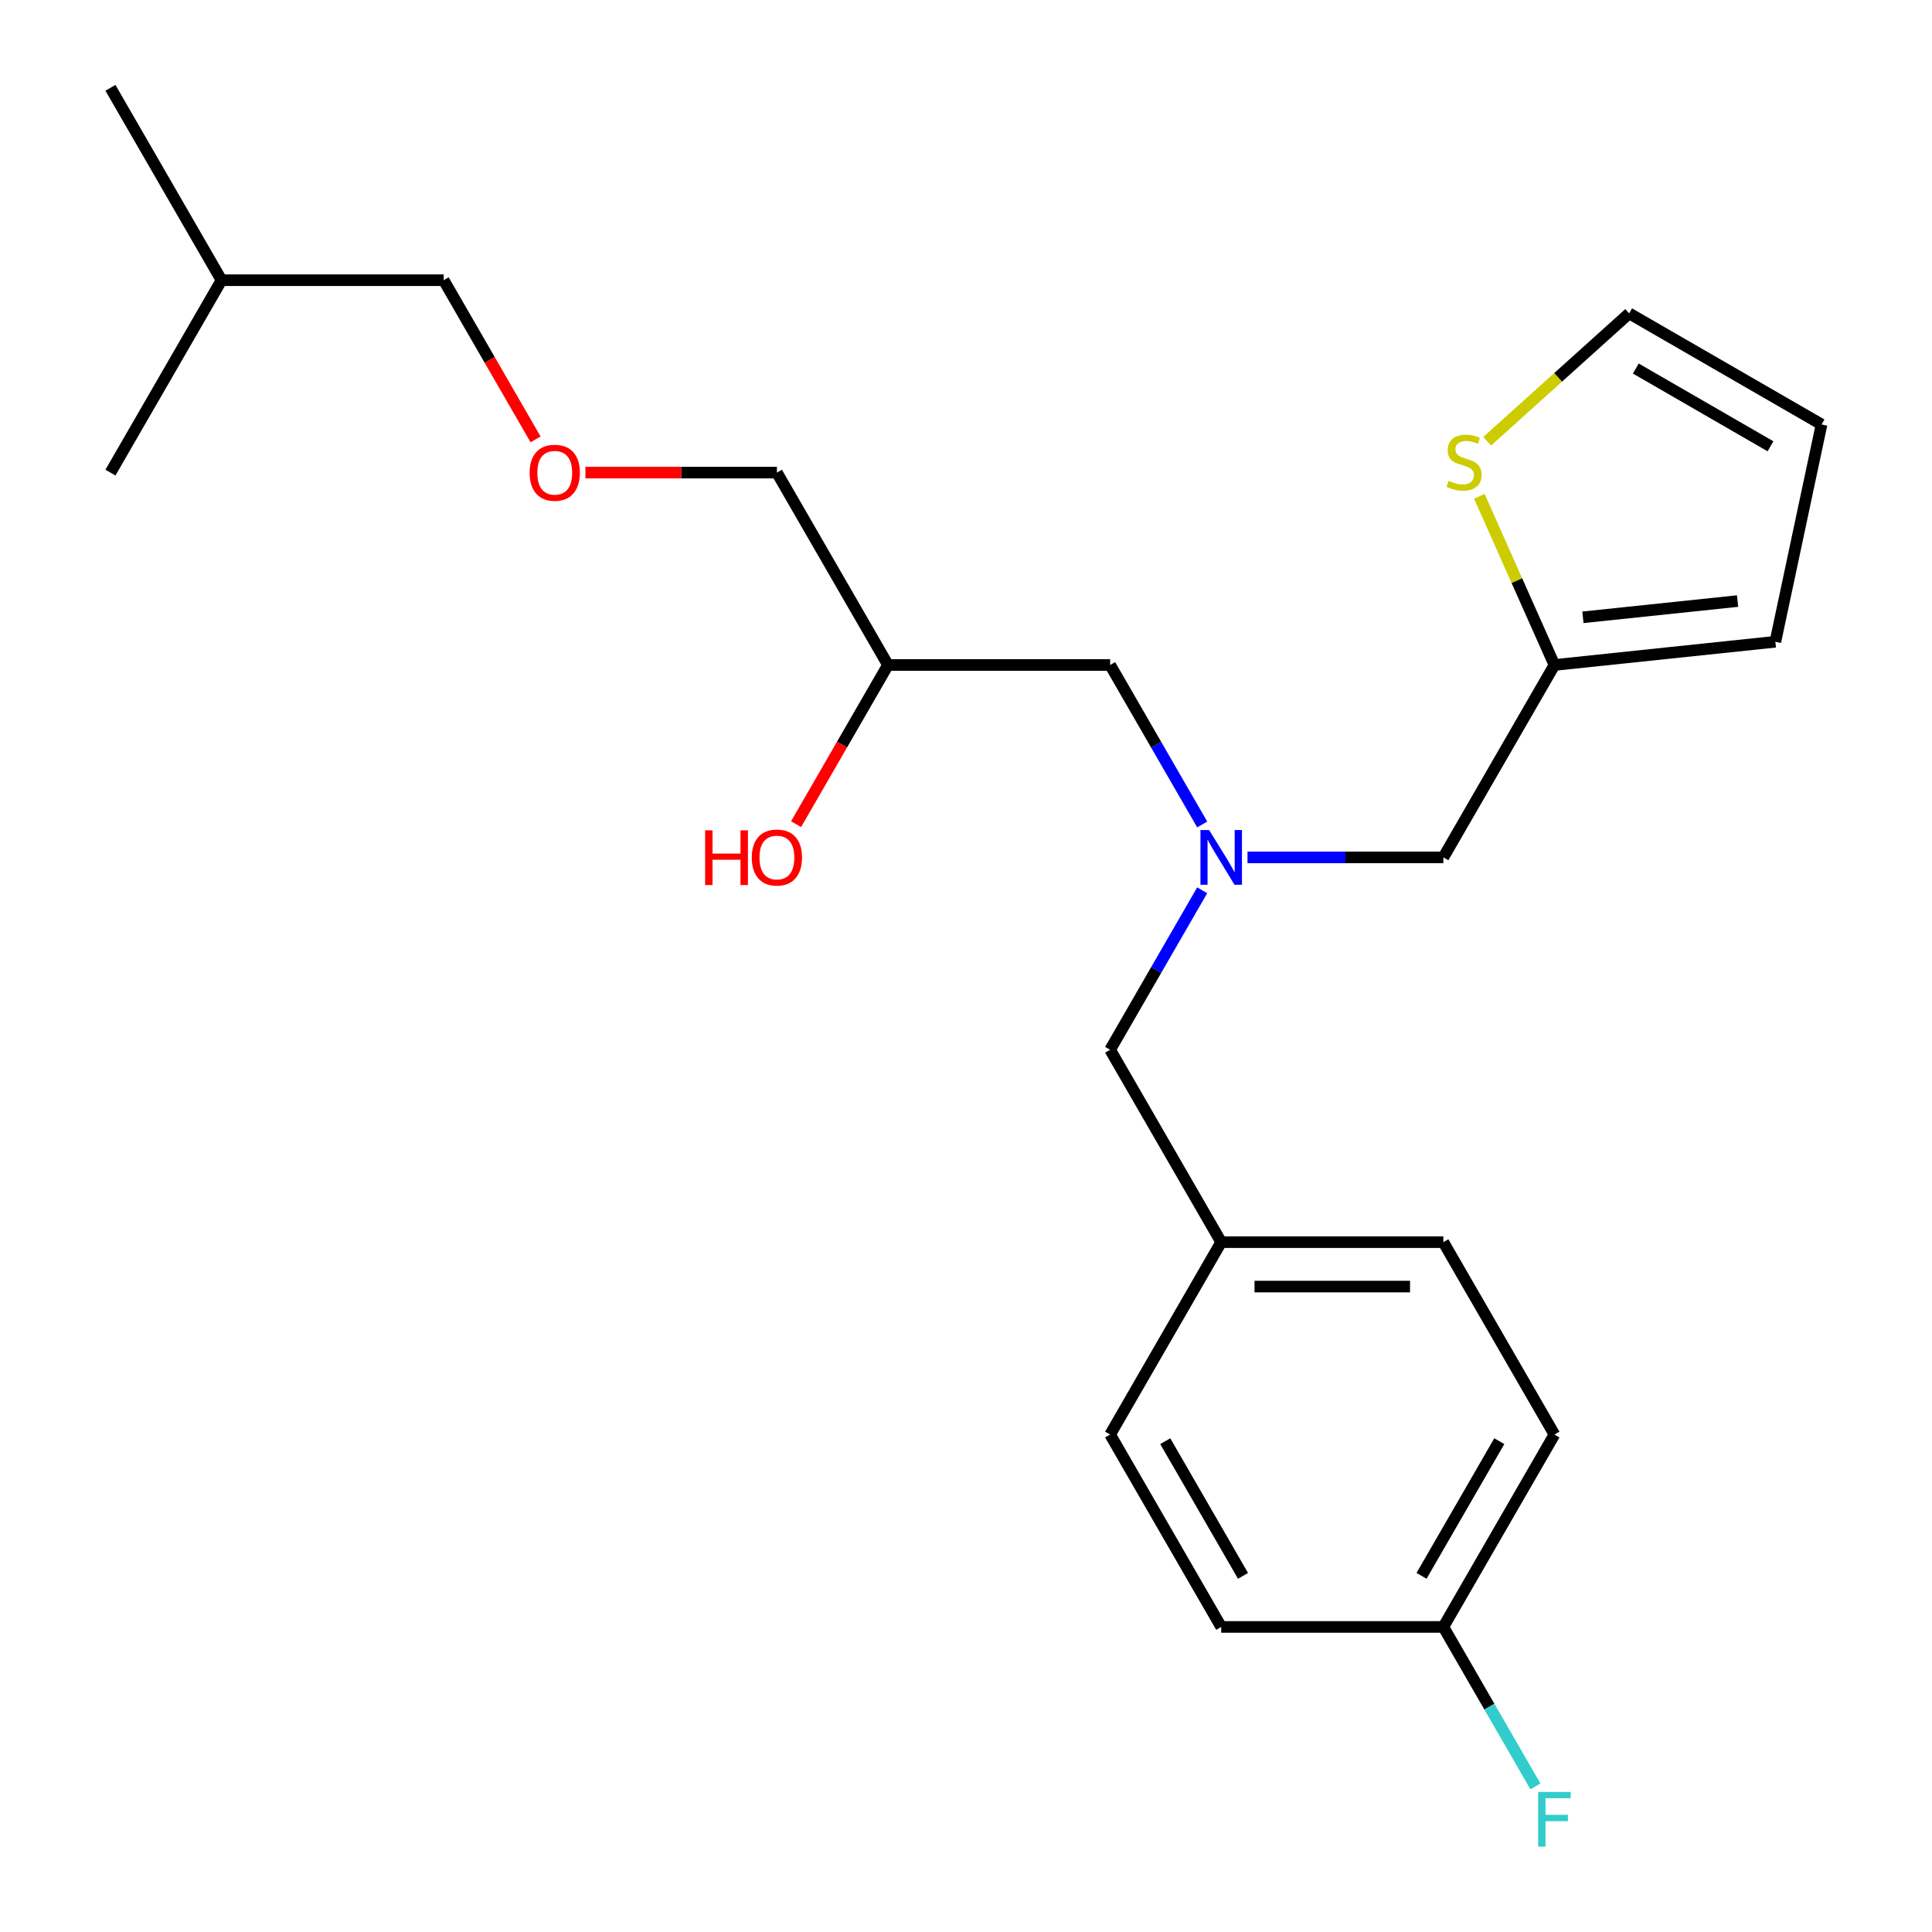 <?xml version='1.0' encoding='iso-8859-1'?>
<svg version='1.1' baseProfile='full'
              xmlns='http://www.w3.org/2000/svg'
                      xmlns:rdkit='http://www.rdkit.org/xml'
                      xmlns:xlink='http://www.w3.org/1999/xlink'
                  xml:space='preserve'
width='1000px' height='1000px' viewBox='0 0 1000 1000'>
<!-- END OF HEADER -->
<rect style='opacity:1.0;fill:#FFFFFF;stroke:none' width='1000' height='1000' x='0' y='0'> </rect>
<path class='bond-0' d='M 622.258,460.809 L 598.429,502.082' style='fill:none;fill-rule:evenodd;stroke:#0000FF;stroke-width:6px;stroke-linecap:butt;stroke-linejoin:miter;stroke-opacity:1' />
<path class='bond-0' d='M 598.429,502.082 L 574.6,543.355' style='fill:none;fill-rule:evenodd;stroke:#000000;stroke-width:6px;stroke-linecap:butt;stroke-linejoin:miter;stroke-opacity:1' />
<path class='bond-1' d='M 622.258,426.74 L 598.429,385.468' style='fill:none;fill-rule:evenodd;stroke:#0000FF;stroke-width:6px;stroke-linecap:butt;stroke-linejoin:miter;stroke-opacity:1' />
<path class='bond-1' d='M 598.429,385.468 L 574.6,344.195' style='fill:none;fill-rule:evenodd;stroke:#000000;stroke-width:6px;stroke-linecap:butt;stroke-linejoin:miter;stroke-opacity:1' />
<path class='bond-2' d='M 645.708,443.775 L 696.393,443.775' style='fill:none;fill-rule:evenodd;stroke:#0000FF;stroke-width:6px;stroke-linecap:butt;stroke-linejoin:miter;stroke-opacity:1' />
<path class='bond-2' d='M 696.393,443.775 L 747.078,443.775' style='fill:none;fill-rule:evenodd;stroke:#000000;stroke-width:6px;stroke-linecap:butt;stroke-linejoin:miter;stroke-opacity:1' />
<path class='bond-3' d='M 574.6,344.195 L 459.615,344.195' style='fill:none;fill-rule:evenodd;stroke:#000000;stroke-width:6px;stroke-linecap:butt;stroke-linejoin:miter;stroke-opacity:1' />
<path class='bond-4' d='M 402.123,244.615 L 352.567,244.615' style='fill:none;fill-rule:evenodd;stroke:#000000;stroke-width:6px;stroke-linecap:butt;stroke-linejoin:miter;stroke-opacity:1' />
<path class='bond-4' d='M 352.567,244.615 L 303.012,244.615' style='fill:none;fill-rule:evenodd;stroke:#FF0000;stroke-width:6px;stroke-linecap:butt;stroke-linejoin:miter;stroke-opacity:1' />
<path class='bond-5' d='M 402.123,244.615 L 459.615,344.195' style='fill:none;fill-rule:evenodd;stroke:#000000;stroke-width:6px;stroke-linecap:butt;stroke-linejoin:miter;stroke-opacity:1' />
<path class='bond-6' d='M 747.078,443.775 L 804.571,344.195' style='fill:none;fill-rule:evenodd;stroke:#000000;stroke-width:6px;stroke-linecap:butt;stroke-linejoin:miter;stroke-opacity:1' />
<path class='bond-7' d='M 459.615,344.195 L 435.833,385.388' style='fill:none;fill-rule:evenodd;stroke:#000000;stroke-width:6px;stroke-linecap:butt;stroke-linejoin:miter;stroke-opacity:1' />
<path class='bond-7' d='M 435.833,385.388 L 412.05,426.58' style='fill:none;fill-rule:evenodd;stroke:#FF0000;stroke-width:6px;stroke-linecap:butt;stroke-linejoin:miter;stroke-opacity:1' />
<path class='bond-8' d='M 277.21,227.42 L 253.428,186.227' style='fill:none;fill-rule:evenodd;stroke:#FF0000;stroke-width:6px;stroke-linecap:butt;stroke-linejoin:miter;stroke-opacity:1' />
<path class='bond-8' d='M 253.428,186.227 L 229.645,145.035' style='fill:none;fill-rule:evenodd;stroke:#000000;stroke-width:6px;stroke-linecap:butt;stroke-linejoin:miter;stroke-opacity:1' />
<path class='bond-9' d='M 229.645,145.035 L 114.66,145.035' style='fill:none;fill-rule:evenodd;stroke:#000000;stroke-width:6px;stroke-linecap:butt;stroke-linejoin:miter;stroke-opacity:1' />
<path class='bond-10' d='M 769.757,228.387 L 806.505,195.299' style='fill:none;fill-rule:evenodd;stroke:#CCCC00;stroke-width:6px;stroke-linecap:butt;stroke-linejoin:miter;stroke-opacity:1' />
<path class='bond-10' d='M 806.505,195.299 L 843.253,162.211' style='fill:none;fill-rule:evenodd;stroke:#000000;stroke-width:6px;stroke-linecap:butt;stroke-linejoin:miter;stroke-opacity:1' />
<path class='bond-11' d='M 765.707,256.905 L 785.139,300.55' style='fill:none;fill-rule:evenodd;stroke:#CCCC00;stroke-width:6px;stroke-linecap:butt;stroke-linejoin:miter;stroke-opacity:1' />
<path class='bond-11' d='M 785.139,300.55 L 804.571,344.195' style='fill:none;fill-rule:evenodd;stroke:#000000;stroke-width:6px;stroke-linecap:butt;stroke-linejoin:miter;stroke-opacity:1' />
<path class='bond-12' d='M 843.253,162.211 L 942.833,219.703' style='fill:none;fill-rule:evenodd;stroke:#000000;stroke-width:6px;stroke-linecap:butt;stroke-linejoin:miter;stroke-opacity:1' />
<path class='bond-12' d='M 846.691,190.75 L 916.397,230.995' style='fill:none;fill-rule:evenodd;stroke:#000000;stroke-width:6px;stroke-linecap:butt;stroke-linejoin:miter;stroke-opacity:1' />
<path class='bond-13' d='M 804.571,742.515 L 747.078,842.095' style='fill:none;fill-rule:evenodd;stroke:#000000;stroke-width:6px;stroke-linecap:butt;stroke-linejoin:miter;stroke-opacity:1' />
<path class='bond-13' d='M 776.031,745.954 L 735.786,815.66' style='fill:none;fill-rule:evenodd;stroke:#000000;stroke-width:6px;stroke-linecap:butt;stroke-linejoin:miter;stroke-opacity:1' />
<path class='bond-14' d='M 804.571,742.515 L 747.078,642.935' style='fill:none;fill-rule:evenodd;stroke:#000000;stroke-width:6px;stroke-linecap:butt;stroke-linejoin:miter;stroke-opacity:1' />
<path class='bond-15' d='M 747.078,842.095 L 632.093,842.095' style='fill:none;fill-rule:evenodd;stroke:#000000;stroke-width:6px;stroke-linecap:butt;stroke-linejoin:miter;stroke-opacity:1' />
<path class='bond-16' d='M 747.078,842.095 L 770.907,883.368' style='fill:none;fill-rule:evenodd;stroke:#000000;stroke-width:6px;stroke-linecap:butt;stroke-linejoin:miter;stroke-opacity:1' />
<path class='bond-16' d='M 770.907,883.368 L 794.736,924.641' style='fill:none;fill-rule:evenodd;stroke:#33CCCC;stroke-width:6px;stroke-linecap:butt;stroke-linejoin:miter;stroke-opacity:1' />
<path class='bond-17' d='M 632.093,842.095 L 574.6,742.515' style='fill:none;fill-rule:evenodd;stroke:#000000;stroke-width:6px;stroke-linecap:butt;stroke-linejoin:miter;stroke-opacity:1' />
<path class='bond-17' d='M 643.385,815.66 L 603.14,745.954' style='fill:none;fill-rule:evenodd;stroke:#000000;stroke-width:6px;stroke-linecap:butt;stroke-linejoin:miter;stroke-opacity:1' />
<path class='bond-18' d='M 574.6,742.515 L 632.093,642.935' style='fill:none;fill-rule:evenodd;stroke:#000000;stroke-width:6px;stroke-linecap:butt;stroke-linejoin:miter;stroke-opacity:1' />
<path class='bond-19' d='M 632.093,642.935 L 747.078,642.935' style='fill:none;fill-rule:evenodd;stroke:#000000;stroke-width:6px;stroke-linecap:butt;stroke-linejoin:miter;stroke-opacity:1' />
<path class='bond-19' d='M 649.341,665.932 L 729.83,665.932' style='fill:none;fill-rule:evenodd;stroke:#000000;stroke-width:6px;stroke-linecap:butt;stroke-linejoin:miter;stroke-opacity:1' />
<path class='bond-20' d='M 632.093,642.935 L 574.6,543.355' style='fill:none;fill-rule:evenodd;stroke:#000000;stroke-width:6px;stroke-linecap:butt;stroke-linejoin:miter;stroke-opacity:1' />
<path class='bond-21' d='M 942.833,219.703 L 918.926,332.176' style='fill:none;fill-rule:evenodd;stroke:#000000;stroke-width:6px;stroke-linecap:butt;stroke-linejoin:miter;stroke-opacity:1' />
<path class='bond-22' d='M 918.926,332.176 L 804.571,344.195' style='fill:none;fill-rule:evenodd;stroke:#000000;stroke-width:6px;stroke-linecap:butt;stroke-linejoin:miter;stroke-opacity:1' />
<path class='bond-22' d='M 899.369,311.107 L 819.32,319.521' style='fill:none;fill-rule:evenodd;stroke:#000000;stroke-width:6px;stroke-linecap:butt;stroke-linejoin:miter;stroke-opacity:1' />
<path class='bond-23' d='M 114.66,145.035 L 57.167,45.455' style='fill:none;fill-rule:evenodd;stroke:#000000;stroke-width:6px;stroke-linecap:butt;stroke-linejoin:miter;stroke-opacity:1' />
<path class='bond-24' d='M 114.66,145.035 L 57.167,244.615' style='fill:none;fill-rule:evenodd;stroke:#000000;stroke-width:6px;stroke-linecap:butt;stroke-linejoin:miter;stroke-opacity:1' />
<path  class='atom-0' d='M 625.833 429.615
L 635.113 444.615
Q 636.033 446.095, 637.513 448.775
Q 638.993 451.455, 639.073 451.615
L 639.073 429.615
L 642.833 429.615
L 642.833 457.935
L 638.953 457.935
L 628.993 441.535
Q 627.833 439.615, 626.593 437.415
Q 625.393 435.215, 625.033 434.535
L 625.033 457.935
L 621.353 457.935
L 621.353 429.615
L 625.833 429.615
' fill='#0000FF'/>
<path  class='atom-5' d='M 364.963 429.775
L 368.803 429.775
L 368.803 441.815
L 383.283 441.815
L 383.283 429.775
L 387.123 429.775
L 387.123 458.095
L 383.283 458.095
L 383.283 445.015
L 368.803 445.015
L 368.803 458.095
L 364.963 458.095
L 364.963 429.775
' fill='#FF0000'/>
<path  class='atom-5' d='M 389.123 443.855
Q 389.123 437.055, 392.483 433.255
Q 395.843 429.455, 402.123 429.455
Q 408.403 429.455, 411.763 433.255
Q 415.123 437.055, 415.123 443.855
Q 415.123 450.735, 411.723 454.655
Q 408.323 458.535, 402.123 458.535
Q 395.883 458.535, 392.483 454.655
Q 389.123 450.775, 389.123 443.855
M 402.123 455.335
Q 406.443 455.335, 408.763 452.455
Q 411.123 449.535, 411.123 443.855
Q 411.123 438.295, 408.763 435.495
Q 406.443 432.655, 402.123 432.655
Q 397.803 432.655, 395.443 435.455
Q 393.123 438.255, 393.123 443.855
Q 393.123 449.575, 395.443 452.455
Q 397.803 455.335, 402.123 455.335
' fill='#FF0000'/>
<path  class='atom-6' d='M 274.138 244.695
Q 274.138 237.895, 277.498 234.095
Q 280.858 230.295, 287.138 230.295
Q 293.418 230.295, 296.778 234.095
Q 300.138 237.895, 300.138 244.695
Q 300.138 251.575, 296.738 255.495
Q 293.338 259.375, 287.138 259.375
Q 280.898 259.375, 277.498 255.495
Q 274.138 251.615, 274.138 244.695
M 287.138 256.175
Q 291.458 256.175, 293.778 253.295
Q 296.138 250.375, 296.138 244.695
Q 296.138 239.135, 293.778 236.335
Q 291.458 233.495, 287.138 233.495
Q 282.818 233.495, 280.458 236.295
Q 278.138 239.095, 278.138 244.695
Q 278.138 250.415, 280.458 253.295
Q 282.818 256.175, 287.138 256.175
' fill='#FF0000'/>
<path  class='atom-8' d='M 749.802 248.871
Q 750.122 248.991, 751.442 249.551
Q 752.762 250.111, 754.202 250.471
Q 755.682 250.791, 757.122 250.791
Q 759.802 250.791, 761.362 249.511
Q 762.922 248.191, 762.922 245.911
Q 762.922 244.351, 762.122 243.391
Q 761.362 242.431, 760.162 241.911
Q 758.962 241.391, 756.962 240.791
Q 754.442 240.031, 752.922 239.311
Q 751.442 238.591, 750.362 237.071
Q 749.322 235.551, 749.322 232.991
Q 749.322 229.431, 751.722 227.231
Q 754.162 225.031, 758.962 225.031
Q 762.242 225.031, 765.962 226.591
L 765.042 229.671
Q 761.642 228.271, 759.082 228.271
Q 756.322 228.271, 754.802 229.431
Q 753.282 230.551, 753.322 232.511
Q 753.322 234.031, 754.082 234.951
Q 754.882 235.871, 756.002 236.391
Q 757.162 236.911, 759.082 237.511
Q 761.642 238.311, 763.162 239.111
Q 764.682 239.911, 765.762 241.551
Q 766.882 243.151, 766.882 245.911
Q 766.882 249.831, 764.242 251.951
Q 761.642 254.031, 757.282 254.031
Q 754.762 254.031, 752.842 253.471
Q 750.962 252.951, 748.722 252.031
L 749.802 248.871
' fill='#CCCC00'/>
<path  class='atom-17' d='M 796.151 927.515
L 812.991 927.515
L 812.991 930.755
L 799.951 930.755
L 799.951 939.355
L 811.551 939.355
L 811.551 942.635
L 799.951 942.635
L 799.951 955.835
L 796.151 955.835
L 796.151 927.515
' fill='#33CCCC'/>
</svg>
